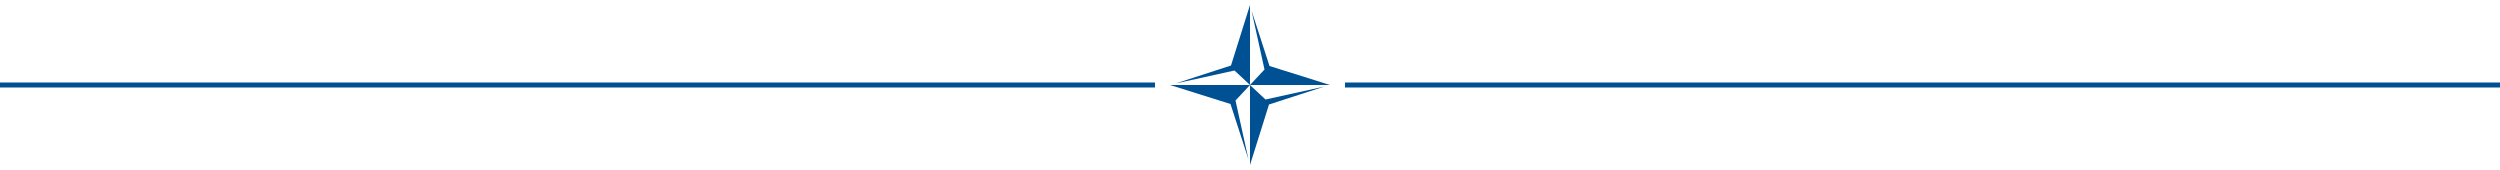 <svg enable-background="new 0 0 500 34" viewBox="0 0 500 34" xmlns="http://www.w3.org/2000/svg"><g fill="#005193"><path d="m250 17v16l3.8-12.1 11.1-3.6-11.8 2.6z"/><path d="m250 17h16l-12.1-3.8-3.6-11.1 2.6 11.8-2.9 3.1v-16l-3.8 12.1-11.1 3.6 11.8-2.6 3.1 2.9h-16l12.1 3.8 3.6 11.1-2.6-11.8z"/><path d="m0 16.5h231v1h-231z"/><path d="m269 16.5h231v1h-231z"/></g></svg>